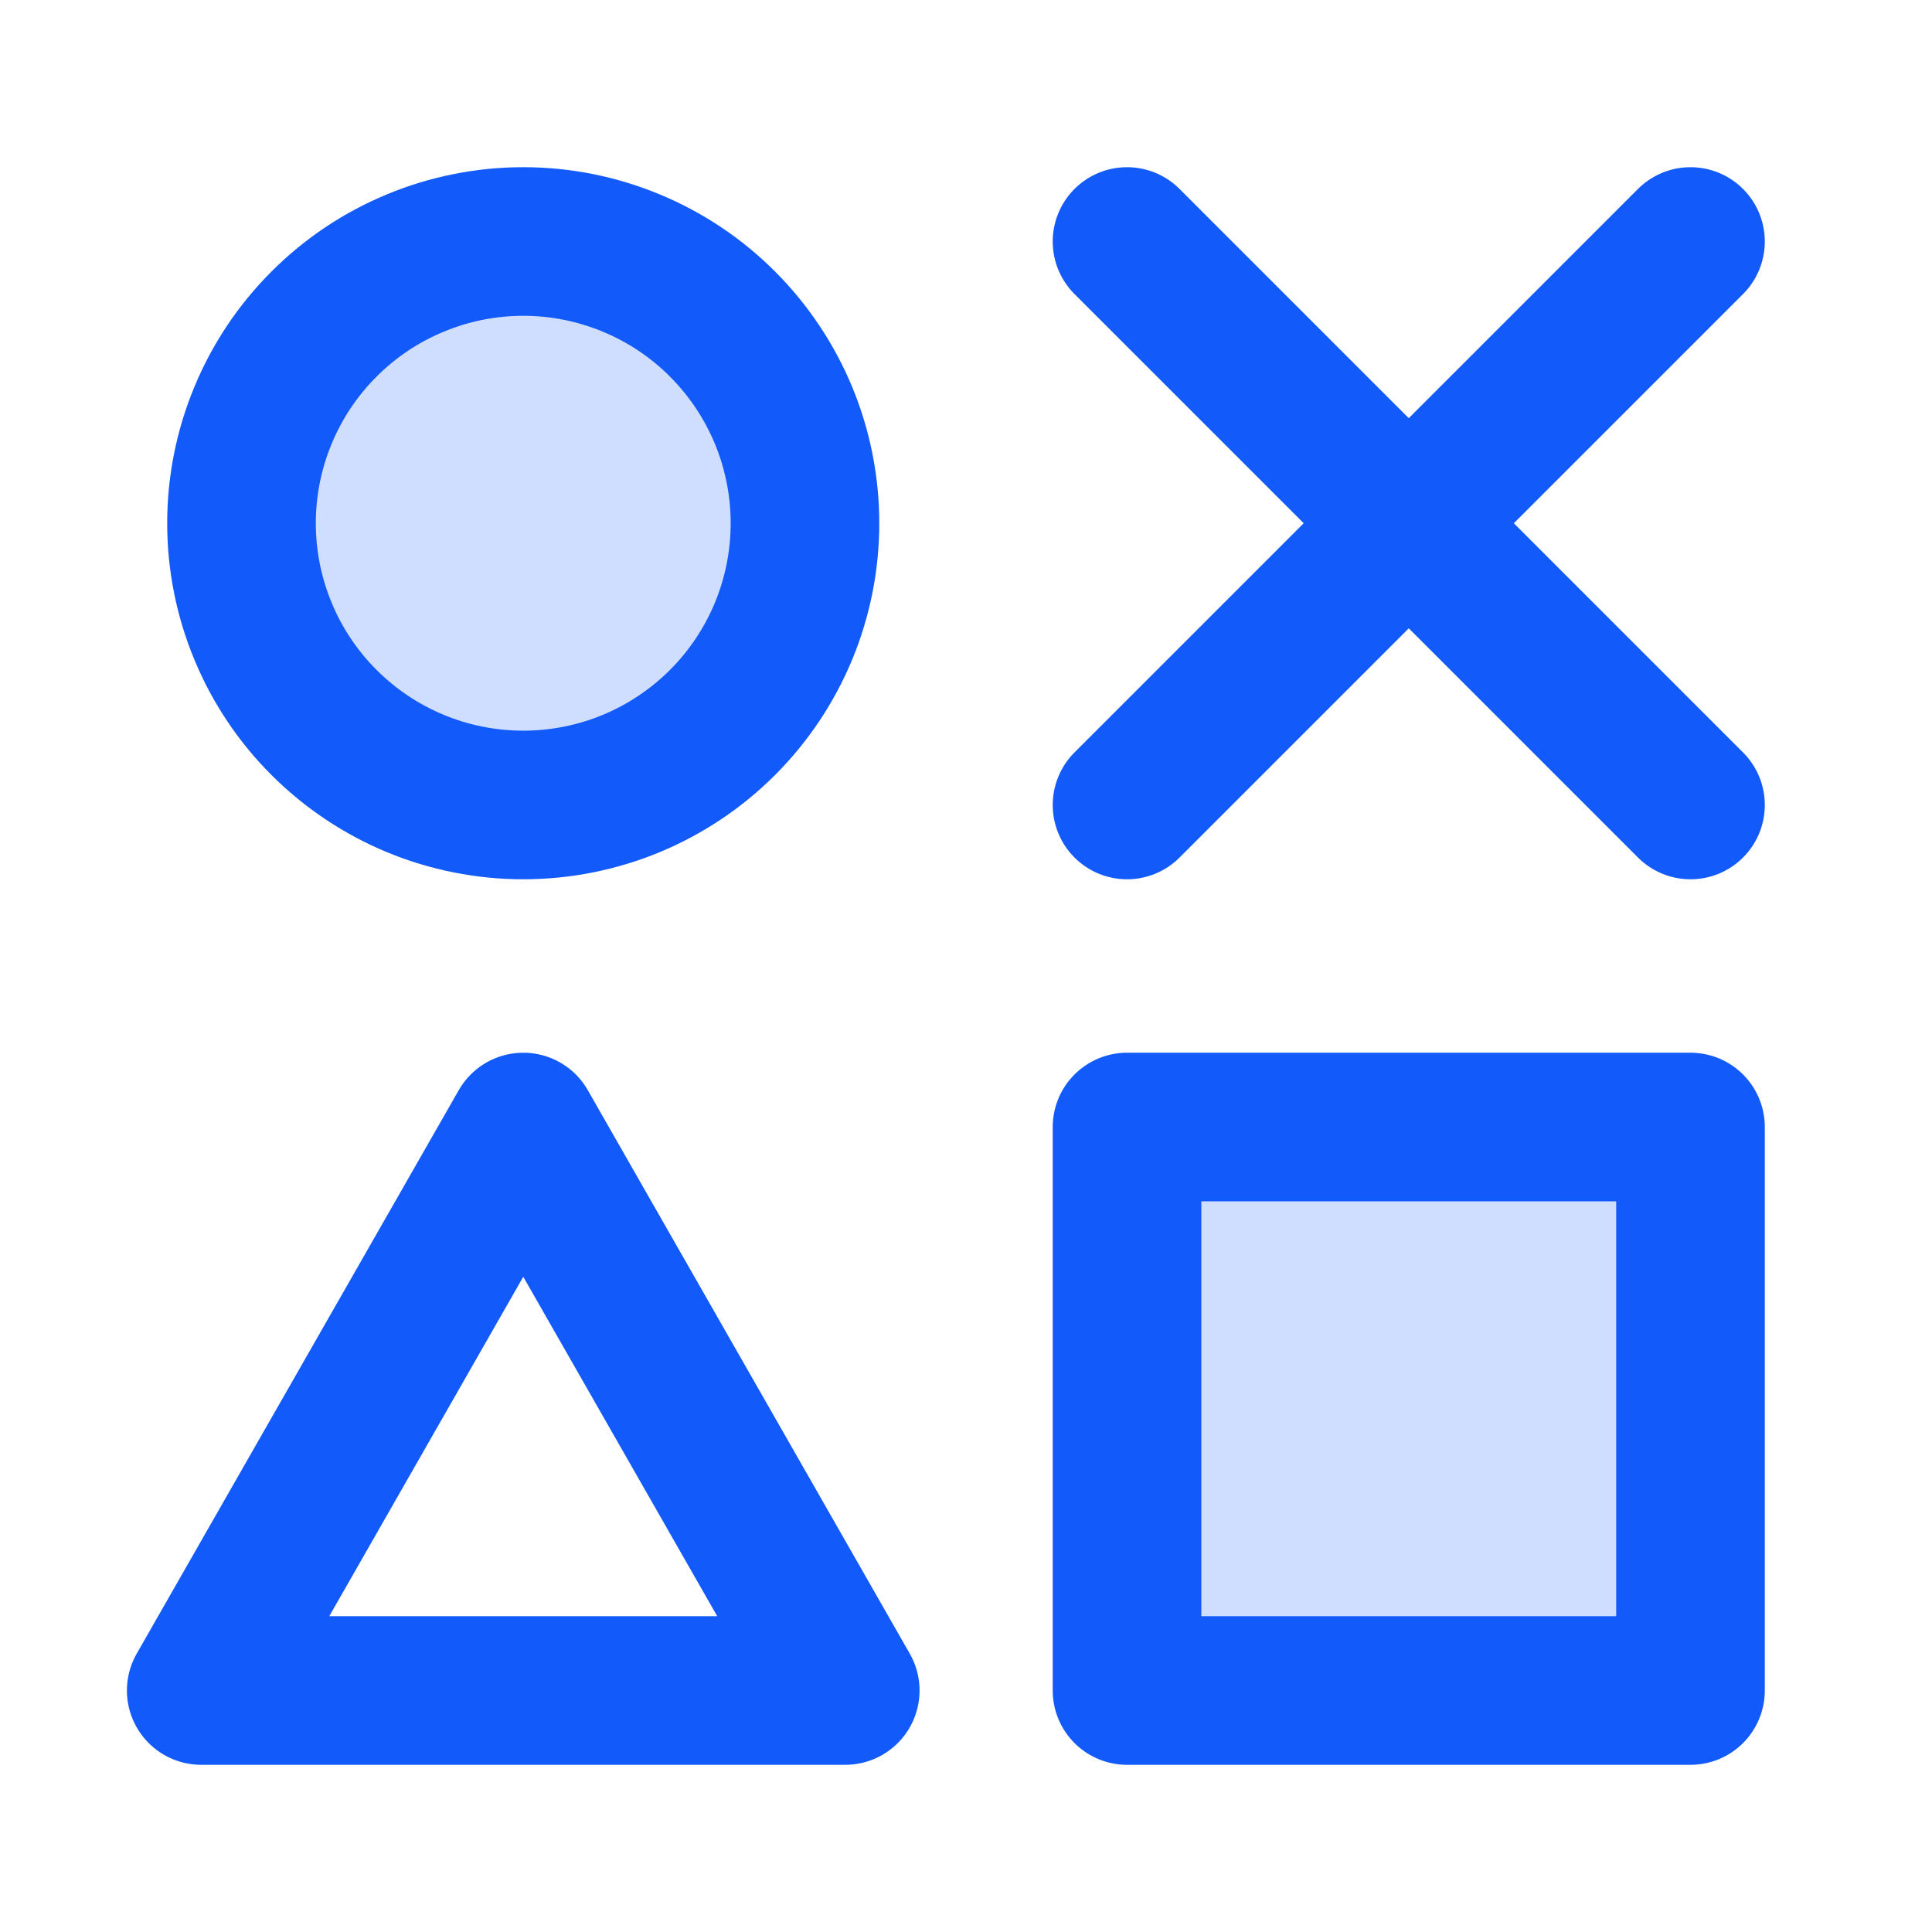 <svg width="26" height="26" viewBox="0 0 26 26" fill="none" xmlns="http://www.w3.org/2000/svg">
<g clip-path="url(#clip0_3029_2476)">
<path d="M3.25 7.042C3.25 7.54 3.348 8.033 3.539 8.493C3.729 8.953 4.008 9.371 4.361 9.723C4.713 10.075 5.131 10.354 5.591 10.545C6.051 10.735 6.544 10.833 7.042 10.833C7.54 10.833 8.033 10.735 8.493 10.545C8.953 10.354 9.371 10.075 9.723 9.723C10.075 9.371 10.354 8.953 10.545 8.493C10.735 8.033 10.833 7.54 10.833 7.042C10.833 6.544 10.735 6.051 10.545 5.591C10.354 5.131 10.075 4.713 9.723 4.361C9.371 4.008 8.953 3.729 8.493 3.539C8.033 3.348 7.54 3.25 7.042 3.25C6.544 3.25 6.051 3.348 5.591 3.539C5.131 3.729 4.713 4.008 4.361 4.361C4.008 4.713 3.729 5.131 3.539 5.591C3.348 6.051 3.25 6.544 3.25 7.042Z" fill="#125BFA" fill-opacity="0.2" stroke="#125BFA" stroke-width="2" stroke-linecap="round" stroke-linejoin="round"/>
<path d="M2.708 22.75H11.375L7.042 15.167L2.708 22.75Z" stroke="#125BFA" stroke-width="2" stroke-linecap="round" stroke-linejoin="round"/>
<path d="M15.167 3.25L22.75 10.833" stroke="#125BFA" stroke-width="2" stroke-linecap="round" stroke-linejoin="round"/>
<path d="M15.167 10.833L22.75 3.25" stroke="#125BFA" stroke-width="2" stroke-linecap="round" stroke-linejoin="round"/>
<path d="M15.167 15.167H22.75V22.75H15.167V15.167Z" fill="#125BFA" fill-opacity="0.2" stroke="#125BFA" stroke-width="2" stroke-linecap="round" stroke-linejoin="round"/>
</g>
<defs>
<clipPath id="clip0_3029_2476">
<rect width="26" height="26" fill="white"/>
</clipPath>
</defs>
</svg>
